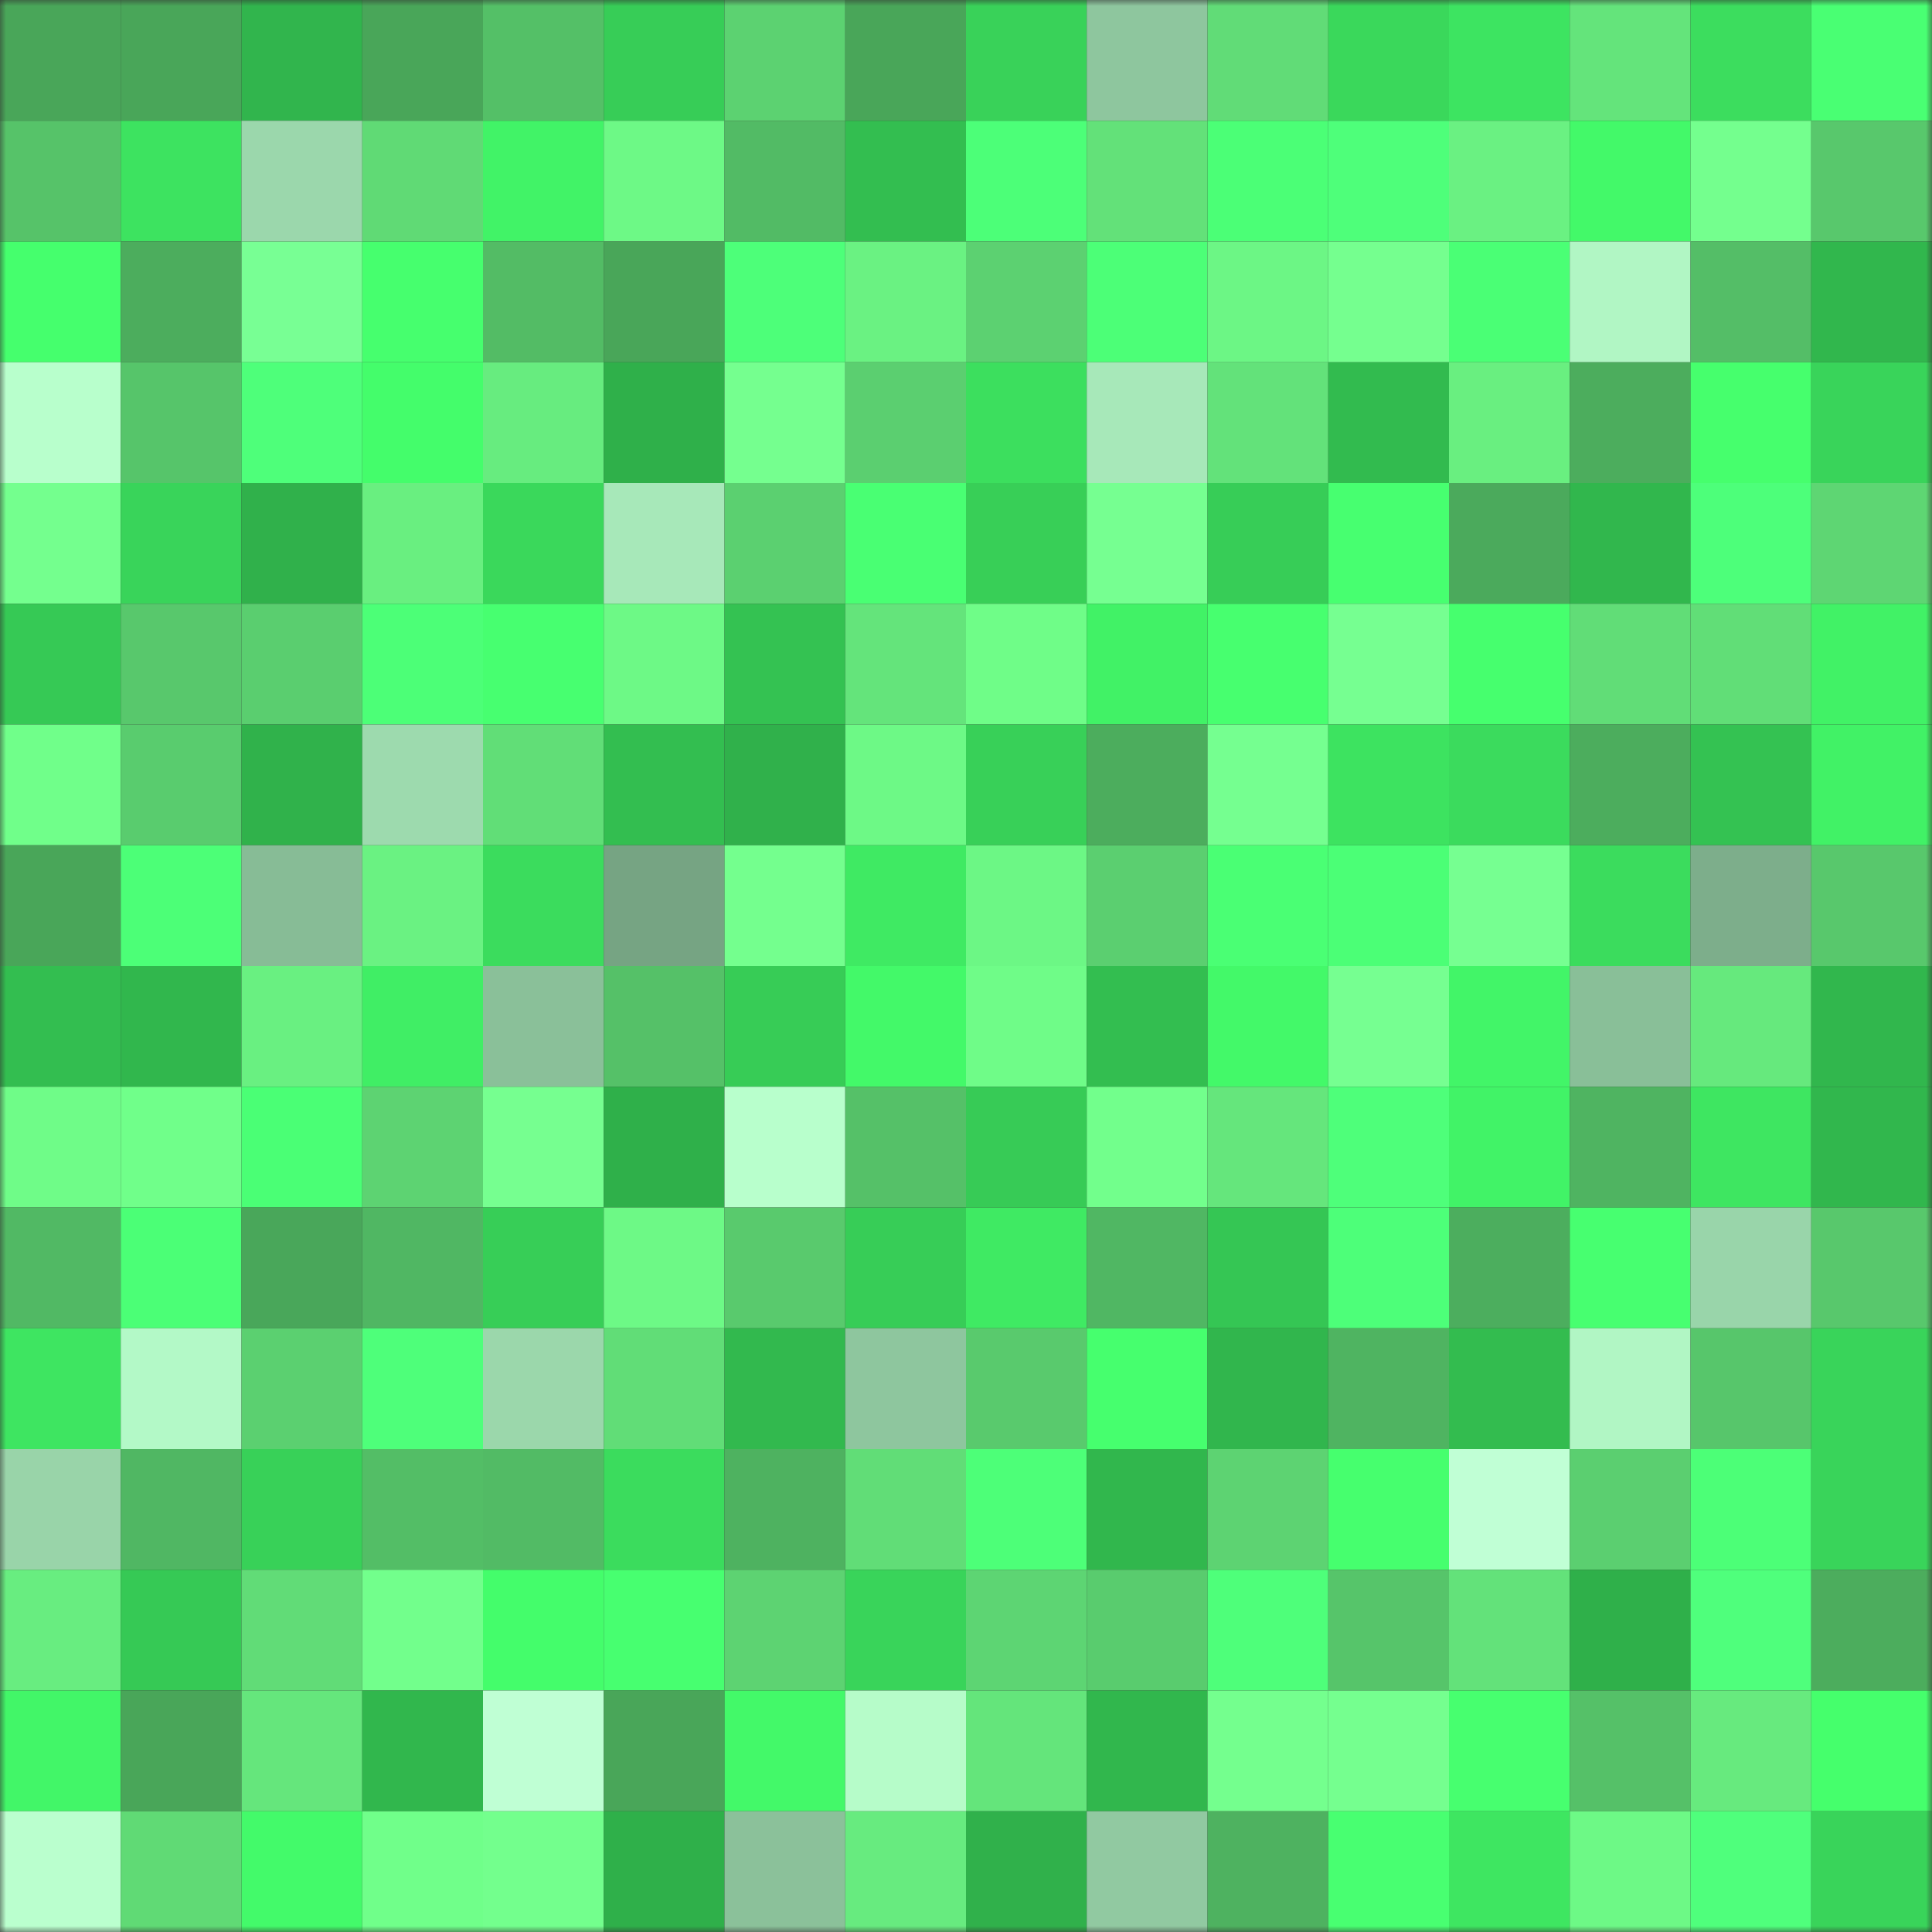 <svg viewBox="0 0 160 160" fill="none" role="img" xmlns="http://www.w3.org/2000/svg" width="240" height="240" name="lens%2Clensave.lens"><rect x="0" y="0" width="160" height="160" fill="#333333" stroke="none"/><mask id="935315464" mask-type="alpha" maskUnits="userSpaceOnUse" x="0" y="0" width="160" height="160"><rect width="160" height="160" fill="#FFFFFF"></rect></mask><g mask="url(#935315464)"><rect x="0" y="0" width="10" height="10" fill="#49a659"></rect><rect x="10" y="0" width="10" height="10" fill="#49a659"></rect><rect x="20" y="0" width="10" height="10" fill="#31b54d"></rect><rect x="30" y="0" width="10" height="10" fill="#49a659"></rect><rect x="40" y="0" width="10" height="10" fill="#54c067"></rect><rect x="50" y="0" width="10" height="10" fill="#37cd57"></rect><rect x="60" y="0" width="10" height="10" fill="#5cd271"></rect><rect x="70" y="0" width="10" height="10" fill="#49a659"></rect><rect x="80" y="0" width="10" height="10" fill="#39d259"></rect><rect x="90" y="0" width="10" height="10" fill="#8ec69e"></rect><rect x="100" y="0" width="10" height="10" fill="#61dc77"></rect><rect x="110" y="0" width="10" height="10" fill="#3ad85b"></rect><rect x="120" y="0" width="10" height="10" fill="#3de461"></rect><rect x="130" y="0" width="10" height="10" fill="#64e47b"></rect><rect x="140" y="0" width="10" height="10" fill="#3cdd5e"></rect><rect x="150" y="0" width="10" height="10" fill="#49ff73"></rect><rect x="0" y="10" width="10" height="10" fill="#56c369"></rect><rect x="10" y="10" width="10" height="10" fill="#3de360"></rect><rect x="20" y="10" width="10" height="10" fill="#9bd7ac"></rect><rect x="30" y="10" width="10" height="10" fill="#60da75"></rect><rect x="40" y="10" width="10" height="10" fill="#41f367"></rect><rect x="50" y="10" width="10" height="10" fill="#6df986"></rect><rect x="60" y="10" width="10" height="10" fill="#52bb65"></rect><rect x="70" y="10" width="10" height="10" fill="#33be50"></rect><rect x="80" y="10" width="10" height="10" fill="#4cff78"></rect><rect x="90" y="10" width="10" height="10" fill="#63e179"></rect><rect x="100" y="10" width="10" height="10" fill="#4bff76"></rect><rect x="110" y="10" width="10" height="10" fill="#4eff7a"></rect><rect x="120" y="10" width="10" height="10" fill="#6af182"></rect><rect x="130" y="10" width="10" height="10" fill="#43f969"></rect><rect x="140" y="10" width="10" height="10" fill="#74ff8e"></rect><rect x="150" y="10" width="10" height="10" fill="#58c86c"></rect><rect x="0" y="20" width="10" height="10" fill="#45ff6d"></rect><rect x="10" y="20" width="10" height="10" fill="#4cad5d"></rect><rect x="20" y="20" width="10" height="10" fill="#78ff94"></rect><rect x="30" y="20" width="10" height="10" fill="#46ff6e"></rect><rect x="40" y="20" width="10" height="10" fill="#53bc65"></rect><rect x="50" y="20" width="10" height="10" fill="#49a659"></rect><rect x="60" y="20" width="10" height="10" fill="#4dff79"></rect><rect x="70" y="20" width="10" height="10" fill="#6af282"></rect><rect x="80" y="20" width="10" height="10" fill="#5cd171"></rect><rect x="90" y="20" width="10" height="10" fill="#4cff77"></rect><rect x="100" y="20" width="10" height="10" fill="#6cf685"></rect><rect x="110" y="20" width="10" height="10" fill="#75ff8f"></rect><rect x="120" y="20" width="10" height="10" fill="#4aff75"></rect><rect x="130" y="20" width="10" height="10" fill="#b1f6c4"></rect><rect x="140" y="20" width="10" height="10" fill="#54be67"></rect><rect x="150" y="20" width="10" height="10" fill="#31b74d"></rect><rect x="0" y="30" width="10" height="10" fill="#b8ffcc"></rect><rect x="10" y="30" width="10" height="10" fill="#56c56a"></rect><rect x="20" y="30" width="10" height="10" fill="#4eff7a"></rect><rect x="30" y="30" width="10" height="10" fill="#44fd6b"></rect><rect x="40" y="30" width="10" height="10" fill="#67ec7f"></rect><rect x="50" y="30" width="10" height="10" fill="#2fb04a"></rect><rect x="60" y="30" width="10" height="10" fill="#75ff8f"></rect><rect x="70" y="30" width="10" height="10" fill="#5bcf70"></rect><rect x="80" y="30" width="10" height="10" fill="#3cdf5e"></rect><rect x="90" y="30" width="10" height="10" fill="#a7e8b9"></rect><rect x="100" y="30" width="10" height="10" fill="#63e27a"></rect><rect x="110" y="30" width="10" height="10" fill="#32bb4f"></rect><rect x="120" y="30" width="10" height="10" fill="#69ef80"></rect><rect x="130" y="30" width="10" height="10" fill="#4cad5d"></rect><rect x="140" y="30" width="10" height="10" fill="#46ff6d"></rect><rect x="150" y="30" width="10" height="10" fill="#39d45a"></rect><rect x="0" y="40" width="10" height="10" fill="#74ff8e"></rect><rect x="10" y="40" width="10" height="10" fill="#39d45a"></rect><rect x="20" y="40" width="10" height="10" fill="#30b14b"></rect><rect x="30" y="40" width="10" height="10" fill="#69ef80"></rect><rect x="40" y="40" width="10" height="10" fill="#3ad85b"></rect><rect x="50" y="40" width="10" height="10" fill="#a7e8b9"></rect><rect x="60" y="40" width="10" height="10" fill="#5bd070"></rect><rect x="70" y="40" width="10" height="10" fill="#49ff73"></rect><rect x="80" y="40" width="10" height="10" fill="#38cf57"></rect><rect x="90" y="40" width="10" height="10" fill="#76ff91"></rect><rect x="100" y="40" width="10" height="10" fill="#37cd57"></rect><rect x="110" y="40" width="10" height="10" fill="#47ff70"></rect><rect x="120" y="40" width="10" height="10" fill="#4baa5c"></rect><rect x="130" y="40" width="10" height="10" fill="#31b74d"></rect><rect x="140" y="40" width="10" height="10" fill="#4dff7a"></rect><rect x="150" y="40" width="10" height="10" fill="#5ed673"></rect><rect x="0" y="50" width="10" height="10" fill="#36c955"></rect><rect x="10" y="50" width="10" height="10" fill="#58c86c"></rect><rect x="20" y="50" width="10" height="10" fill="#5ace6f"></rect><rect x="30" y="50" width="10" height="10" fill="#4cff77"></rect><rect x="40" y="50" width="10" height="10" fill="#47ff70"></rect><rect x="50" y="50" width="10" height="10" fill="#6df986"></rect><rect x="60" y="50" width="10" height="10" fill="#34c252"></rect><rect x="70" y="50" width="10" height="10" fill="#64e47b"></rect><rect x="80" y="50" width="10" height="10" fill="#6ffd88"></rect><rect x="90" y="50" width="10" height="10" fill="#41f266"></rect><rect x="100" y="50" width="10" height="10" fill="#47ff6f"></rect><rect x="110" y="50" width="10" height="10" fill="#76ff91"></rect><rect x="120" y="50" width="10" height="10" fill="#46ff6e"></rect><rect x="130" y="50" width="10" height="10" fill="#61dd77"></rect><rect x="140" y="50" width="10" height="10" fill="#61de77"></rect><rect x="150" y="50" width="10" height="10" fill="#41f266"></rect><rect x="0" y="60" width="10" height="10" fill="#70ff8a"></rect><rect x="10" y="60" width="10" height="10" fill="#59cc6e"></rect><rect x="20" y="60" width="10" height="10" fill="#30b24b"></rect><rect x="30" y="60" width="10" height="10" fill="#9ddaae"></rect><rect x="40" y="60" width="10" height="10" fill="#61de77"></rect><rect x="50" y="60" width="10" height="10" fill="#33be50"></rect><rect x="60" y="60" width="10" height="10" fill="#30b14b"></rect><rect x="70" y="60" width="10" height="10" fill="#6df986"></rect><rect x="80" y="60" width="10" height="10" fill="#38d058"></rect><rect x="90" y="60" width="10" height="10" fill="#4cad5d"></rect><rect x="100" y="60" width="10" height="10" fill="#75ff90"></rect><rect x="110" y="60" width="10" height="10" fill="#3de360"></rect><rect x="120" y="60" width="10" height="10" fill="#3bdb5d"></rect><rect x="130" y="60" width="10" height="10" fill="#4cad5d"></rect><rect x="140" y="60" width="10" height="10" fill="#34c252"></rect><rect x="150" y="60" width="10" height="10" fill="#41f266"></rect><rect x="0" y="70" width="10" height="10" fill="#49a659"></rect><rect x="10" y="70" width="10" height="10" fill="#4cff77"></rect><rect x="20" y="70" width="10" height="10" fill="#87bc96"></rect><rect x="30" y="70" width="10" height="10" fill="#6af282"></rect><rect x="40" y="70" width="10" height="10" fill="#3bdc5d"></rect><rect x="50" y="70" width="10" height="10" fill="#76a483"></rect><rect x="60" y="70" width="10" height="10" fill="#74ff8e"></rect><rect x="70" y="70" width="10" height="10" fill="#3fea63"></rect><rect x="80" y="70" width="10" height="10" fill="#6cf785"></rect><rect x="90" y="70" width="10" height="10" fill="#5bcf70"></rect><rect x="100" y="70" width="10" height="10" fill="#4aff74"></rect><rect x="110" y="70" width="10" height="10" fill="#4bff76"></rect><rect x="120" y="70" width="10" height="10" fill="#76ff91"></rect><rect x="130" y="70" width="10" height="10" fill="#3bdc5d"></rect><rect x="140" y="70" width="10" height="10" fill="#7dae8b"></rect><rect x="150" y="70" width="10" height="10" fill="#58c86c"></rect><rect x="0" y="80" width="10" height="10" fill="#33be50"></rect><rect x="10" y="80" width="10" height="10" fill="#31b74d"></rect><rect x="20" y="80" width="10" height="10" fill="#69f081"></rect><rect x="30" y="80" width="10" height="10" fill="#40ee65"></rect><rect x="40" y="80" width="10" height="10" fill="#8ac099"></rect><rect x="50" y="80" width="10" height="10" fill="#55c168"></rect><rect x="60" y="80" width="10" height="10" fill="#37cc56"></rect><rect x="70" y="80" width="10" height="10" fill="#43f969"></rect><rect x="80" y="80" width="10" height="10" fill="#6ffc88"></rect><rect x="90" y="80" width="10" height="10" fill="#33be50"></rect><rect x="100" y="80" width="10" height="10" fill="#43f969"></rect><rect x="110" y="80" width="10" height="10" fill="#76ff91"></rect><rect x="120" y="80" width="10" height="10" fill="#42f568"></rect><rect x="130" y="80" width="10" height="10" fill="#89bf98"></rect><rect x="140" y="80" width="10" height="10" fill="#66e97d"></rect><rect x="150" y="80" width="10" height="10" fill="#31b74d"></rect><rect x="0" y="90" width="10" height="10" fill="#6ffc88"></rect><rect x="10" y="90" width="10" height="10" fill="#70ff8a"></rect><rect x="20" y="90" width="10" height="10" fill="#4aff75"></rect><rect x="30" y="90" width="10" height="10" fill="#5dd372"></rect><rect x="40" y="90" width="10" height="10" fill="#76ff90"></rect><rect x="50" y="90" width="10" height="10" fill="#2fb04a"></rect><rect x="60" y="90" width="10" height="10" fill="#b8ffcc"></rect><rect x="70" y="90" width="10" height="10" fill="#55c168"></rect><rect x="80" y="90" width="10" height="10" fill="#37cb56"></rect><rect x="90" y="90" width="10" height="10" fill="#72ff8c"></rect><rect x="100" y="90" width="10" height="10" fill="#65e67c"></rect><rect x="110" y="90" width="10" height="10" fill="#4eff7a"></rect><rect x="120" y="90" width="10" height="10" fill="#41f367"></rect><rect x="130" y="90" width="10" height="10" fill="#4fb461"></rect><rect x="140" y="90" width="10" height="10" fill="#3ee661"></rect><rect x="150" y="90" width="10" height="10" fill="#31b74d"></rect><rect x="0" y="100" width="10" height="10" fill="#51b964"></rect><rect x="10" y="100" width="10" height="10" fill="#4bff76"></rect><rect x="20" y="100" width="10" height="10" fill="#49a75a"></rect><rect x="30" y="100" width="10" height="10" fill="#50b763"></rect><rect x="40" y="100" width="10" height="10" fill="#37ce57"></rect><rect x="50" y="100" width="10" height="10" fill="#6df986"></rect><rect x="60" y="100" width="10" height="10" fill="#59ca6d"></rect><rect x="70" y="100" width="10" height="10" fill="#37cd57"></rect><rect x="80" y="100" width="10" height="10" fill="#3fea63"></rect><rect x="90" y="100" width="10" height="10" fill="#50b763"></rect><rect x="100" y="100" width="10" height="10" fill="#35c654"></rect><rect x="110" y="100" width="10" height="10" fill="#4dff79"></rect><rect x="120" y="100" width="10" height="10" fill="#4cae5e"></rect><rect x="130" y="100" width="10" height="10" fill="#47ff70"></rect><rect x="140" y="100" width="10" height="10" fill="#99d5aa"></rect><rect x="150" y="100" width="10" height="10" fill="#58c86c"></rect><rect x="0" y="110" width="10" height="10" fill="#3ee561"></rect><rect x="10" y="110" width="10" height="10" fill="#b3f9c7"></rect><rect x="20" y="110" width="10" height="10" fill="#5bd070"></rect><rect x="30" y="110" width="10" height="10" fill="#4eff7a"></rect><rect x="40" y="110" width="10" height="10" fill="#9bd7ab"></rect><rect x="50" y="110" width="10" height="10" fill="#61dd77"></rect><rect x="60" y="110" width="10" height="10" fill="#32b94e"></rect><rect x="70" y="110" width="10" height="10" fill="#8ec69e"></rect><rect x="80" y="110" width="10" height="10" fill="#59ca6d"></rect><rect x="90" y="110" width="10" height="10" fill="#46ff6e"></rect><rect x="100" y="110" width="10" height="10" fill="#31b64d"></rect><rect x="110" y="110" width="10" height="10" fill="#4fb461"></rect><rect x="120" y="110" width="10" height="10" fill="#33bc4f"></rect><rect x="130" y="110" width="10" height="10" fill="#b1f6c4"></rect><rect x="140" y="110" width="10" height="10" fill="#57c66b"></rect><rect x="150" y="110" width="10" height="10" fill="#39d45a"></rect><rect x="0" y="120" width="10" height="10" fill="#99d4a9"></rect><rect x="10" y="120" width="10" height="10" fill="#50b763"></rect><rect x="20" y="120" width="10" height="10" fill="#38d158"></rect><rect x="30" y="120" width="10" height="10" fill="#53be66"></rect><rect x="40" y="120" width="10" height="10" fill="#52bb65"></rect><rect x="50" y="120" width="10" height="10" fill="#3bdc5d"></rect><rect x="60" y="120" width="10" height="10" fill="#4eb260"></rect><rect x="70" y="120" width="10" height="10" fill="#61dd77"></rect><rect x="80" y="120" width="10" height="10" fill="#4dff78"></rect><rect x="90" y="120" width="10" height="10" fill="#31b74d"></rect><rect x="100" y="120" width="10" height="10" fill="#5dd372"></rect><rect x="110" y="120" width="10" height="10" fill="#46ff6e"></rect><rect x="120" y="120" width="10" height="10" fill="#c0ffd5"></rect><rect x="130" y="120" width="10" height="10" fill="#5bcf70"></rect><rect x="140" y="120" width="10" height="10" fill="#4cff77"></rect><rect x="150" y="120" width="10" height="10" fill="#39d45a"></rect><rect x="0" y="130" width="10" height="10" fill="#68ed80"></rect><rect x="10" y="130" width="10" height="10" fill="#36c955"></rect><rect x="20" y="130" width="10" height="10" fill="#61dc77"></rect><rect x="30" y="130" width="10" height="10" fill="#72ff8c"></rect><rect x="40" y="130" width="10" height="10" fill="#44fd6b"></rect><rect x="50" y="130" width="10" height="10" fill="#47ff70"></rect><rect x="60" y="130" width="10" height="10" fill="#5dd372"></rect><rect x="70" y="130" width="10" height="10" fill="#39d45a"></rect><rect x="80" y="130" width="10" height="10" fill="#5dd573"></rect><rect x="90" y="130" width="10" height="10" fill="#59cc6e"></rect><rect x="100" y="130" width="10" height="10" fill="#4eff7a"></rect><rect x="110" y="130" width="10" height="10" fill="#56c56a"></rect><rect x="120" y="130" width="10" height="10" fill="#63e27a"></rect><rect x="130" y="130" width="10" height="10" fill="#2fb04a"></rect><rect x="140" y="130" width="10" height="10" fill="#4fff7c"></rect><rect x="150" y="130" width="10" height="10" fill="#4cad5d"></rect><rect x="0" y="140" width="10" height="10" fill="#42f668"></rect><rect x="10" y="140" width="10" height="10" fill="#49a659"></rect><rect x="20" y="140" width="10" height="10" fill="#65e67c"></rect><rect x="30" y="140" width="10" height="10" fill="#31b74d"></rect><rect x="40" y="140" width="10" height="10" fill="#bfffd4"></rect><rect x="50" y="140" width="10" height="10" fill="#49a659"></rect><rect x="60" y="140" width="10" height="10" fill="#43f969"></rect><rect x="70" y="140" width="10" height="10" fill="#b6fcc9"></rect><rect x="80" y="140" width="10" height="10" fill="#64e57b"></rect><rect x="90" y="140" width="10" height="10" fill="#31b74d"></rect><rect x="100" y="140" width="10" height="10" fill="#74ff8e"></rect><rect x="110" y="140" width="10" height="10" fill="#75ff8f"></rect><rect x="120" y="140" width="10" height="10" fill="#47ff6f"></rect><rect x="130" y="140" width="10" height="10" fill="#55c168"></rect><rect x="140" y="140" width="10" height="10" fill="#67ea7e"></rect><rect x="150" y="140" width="10" height="10" fill="#45ff6c"></rect><rect x="0" y="150" width="10" height="10" fill="#baffce"></rect><rect x="10" y="150" width="10" height="10" fill="#60da75"></rect><rect x="20" y="150" width="10" height="10" fill="#43fa6a"></rect><rect x="30" y="150" width="10" height="10" fill="#70ff8a"></rect><rect x="40" y="150" width="10" height="10" fill="#73ff8d"></rect><rect x="50" y="150" width="10" height="10" fill="#2fb04a"></rect><rect x="60" y="150" width="10" height="10" fill="#8bc19a"></rect><rect x="70" y="150" width="10" height="10" fill="#67eb7f"></rect><rect x="80" y="150" width="10" height="10" fill="#30b14b"></rect><rect x="90" y="150" width="10" height="10" fill="#91c9a1"></rect><rect x="100" y="150" width="10" height="10" fill="#4eb260"></rect><rect x="110" y="150" width="10" height="10" fill="#48ff71"></rect><rect x="120" y="150" width="10" height="10" fill="#3ee661"></rect><rect x="130" y="150" width="10" height="10" fill="#6df986"></rect><rect x="140" y="150" width="10" height="10" fill="#4fff7c"></rect><rect x="150" y="150" width="10" height="10" fill="#39d45a"></rect></g></svg>